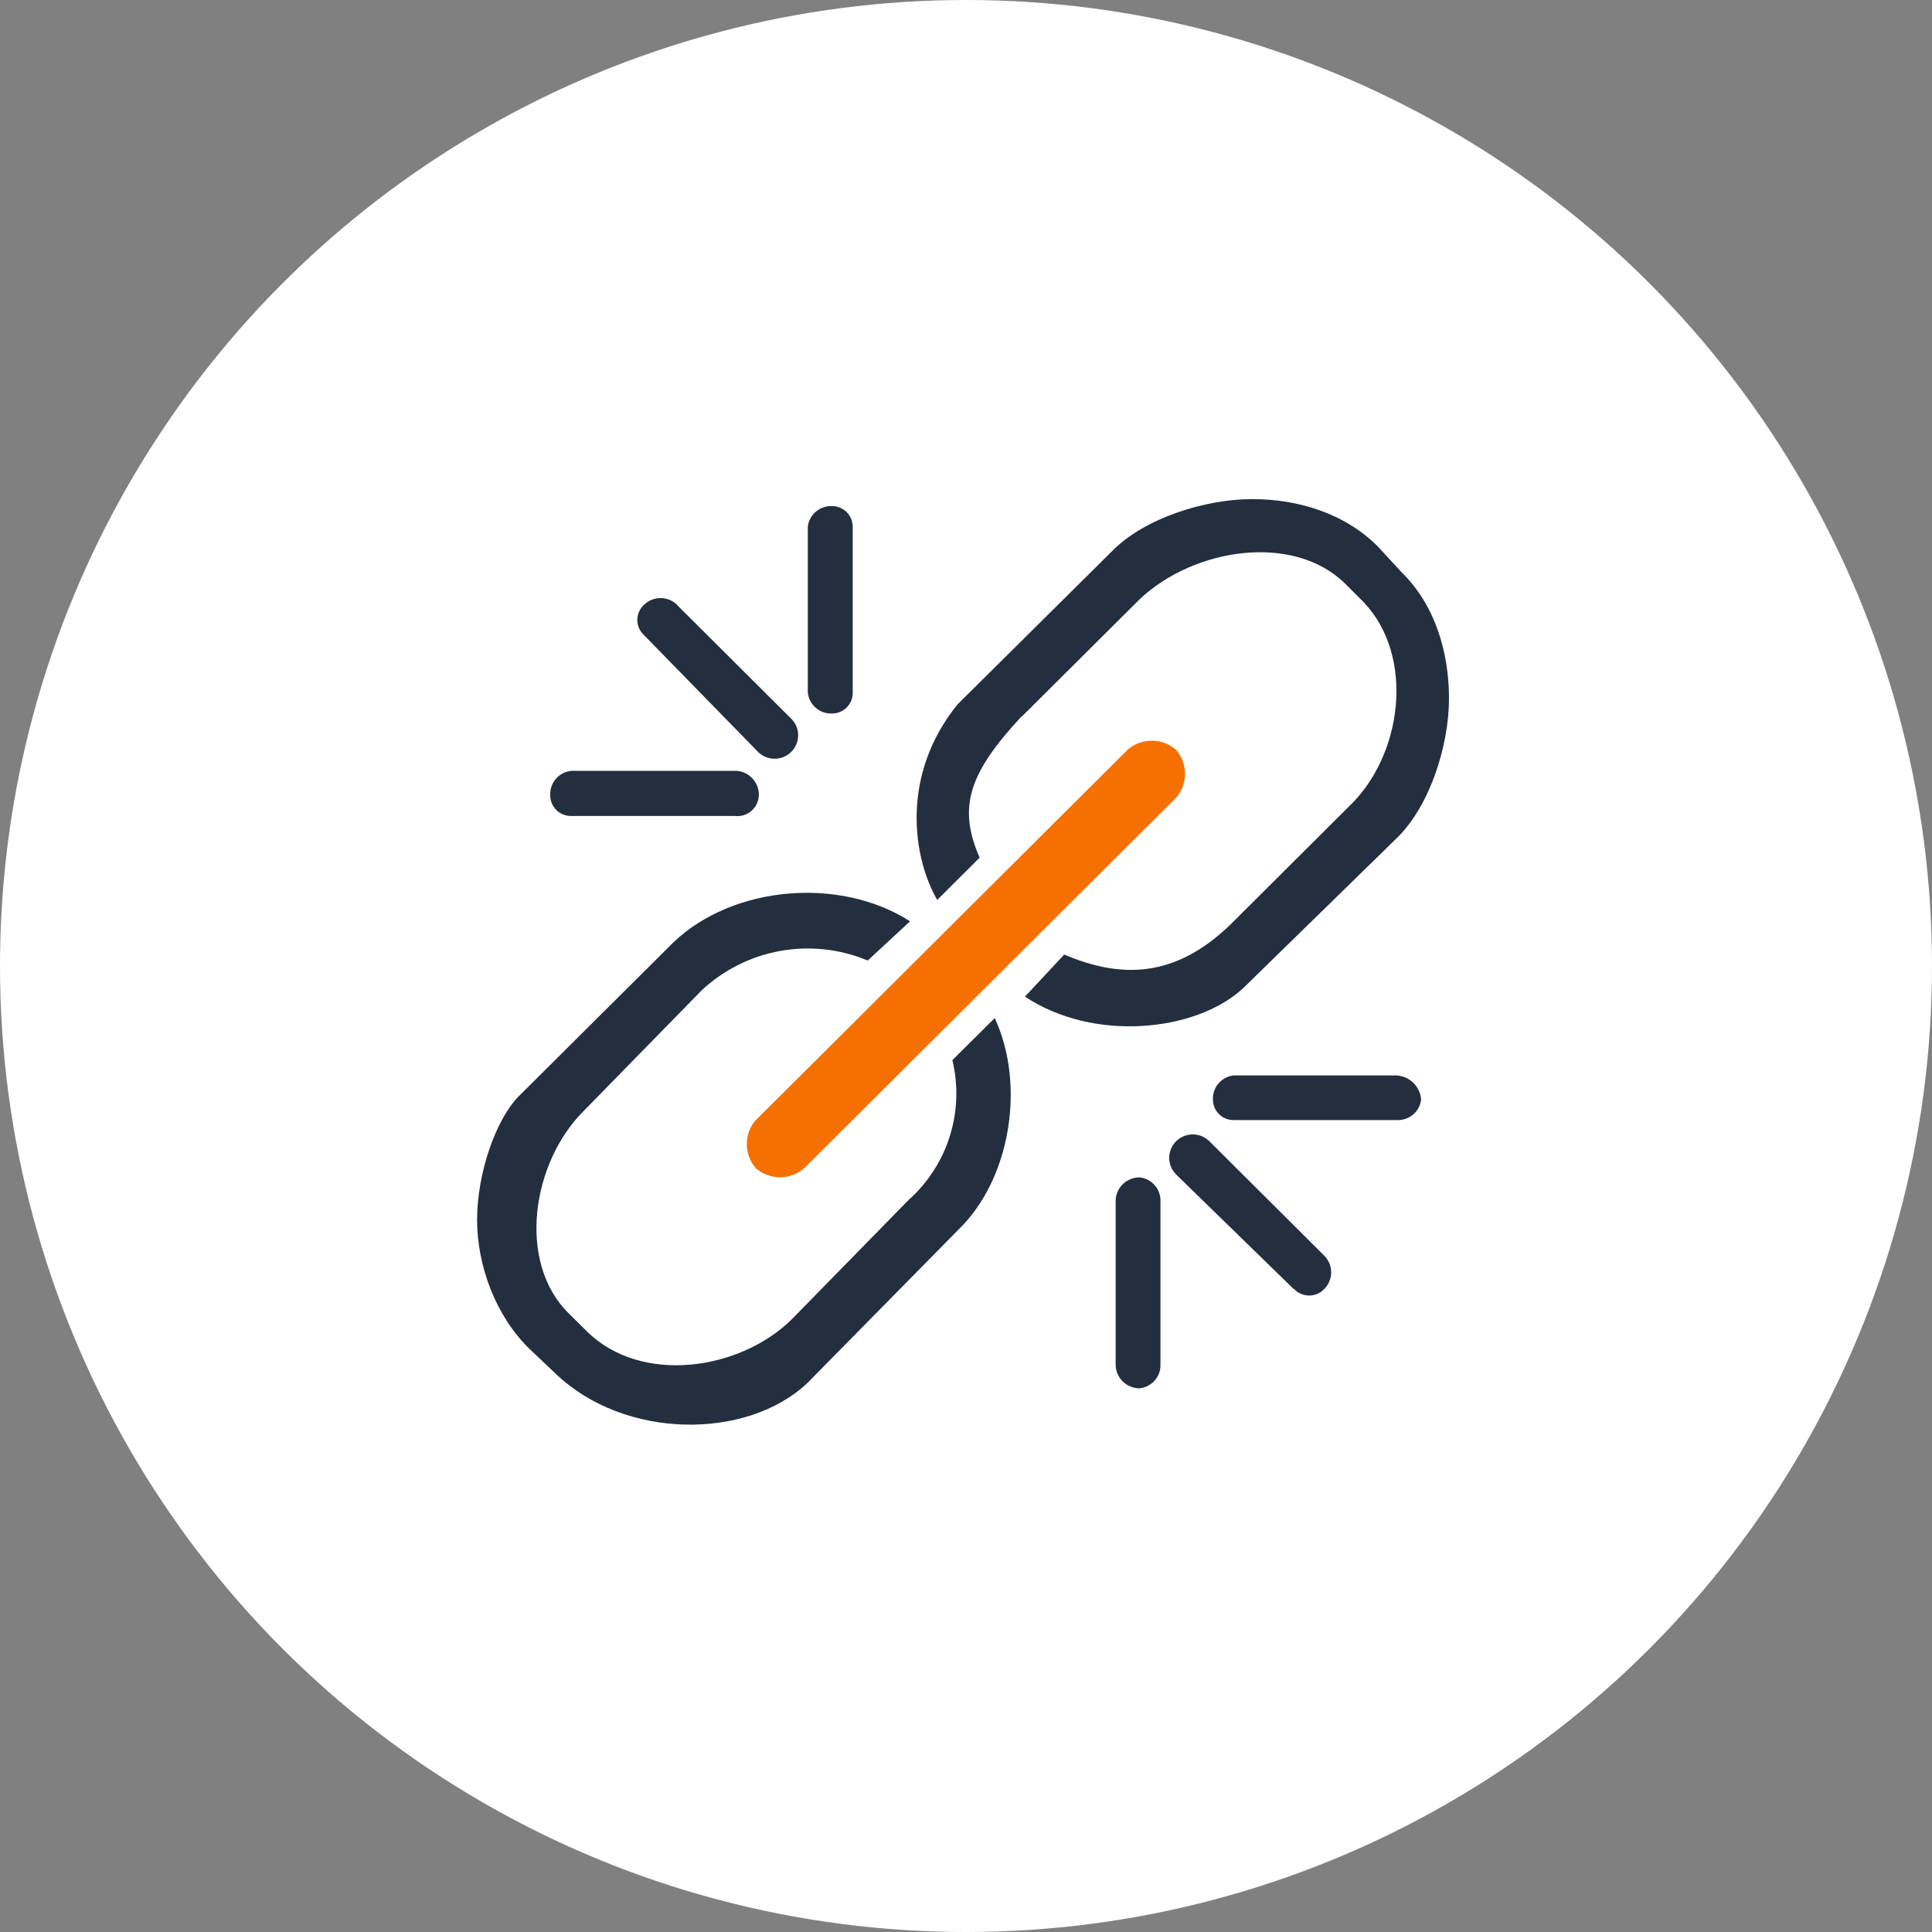 <?xml version="1.0" encoding="UTF-8"?>
<svg width="120px" height="120px" viewBox="0 0 120 120" version="1.1" xmlns="http://www.w3.org/2000/svg" xmlns:xlink="http://www.w3.org/1999/xlink">
    <rect x="0" y="0" width="120" height="120" fill="#808080" stroke="none"/>
    <!-- Generator: Sketch 56.3 (81716) - https://sketch.com -->
    <title>icon-3</title>
    <desc>Created with Sketch.</desc>
    <g id="页面-1" stroke="none" stroke-width="1" fill="none" fill-rule="evenodd">
        <g id="1" transform="translate(-1380, -831)">
            <g id="icon-3" transform="translate(1380, 831)">
                <circle id="椭圆形" fill="#FFFFFF" cx="60" cy="60" r="60"></circle>
                <g id="编组" transform="translate(29, 31)" fill-rule="nonzero">
                    <path d="M6.492,16.877 L16.633,16.877 C17.032,16.872 17.417,17.028 17.7,17.31 C17.982,17.591 18.139,17.974 18.134,18.373 C18.129,18.752 17.963,19.111 17.677,19.361 C17.39,19.611 17.011,19.728 16.633,19.682 L6.492,19.682 C6.141,19.691 5.801,19.556 5.552,19.309 C5.304,19.061 5.168,18.723 5.177,18.373 C5.147,17.605 5.724,16.948 6.492,16.877 Z M13.06,6.583 L20.199,13.695 C20.72,14.271 20.697,15.152 20.146,15.7 C19.596,16.248 18.712,16.271 18.134,15.753 L10.995,8.443 C10.734,8.201 10.585,7.862 10.585,7.507 C10.585,7.151 10.734,6.812 10.995,6.57 C11.567,6.007 12.488,6.007 13.06,6.57 L13.06,6.583 Z M23.964,1.714 L23.964,12.002 C23.975,12.347 23.844,12.682 23.602,12.93 C23.361,13.178 23.028,13.318 22.681,13.318 C21.907,13.349 21.245,12.77 21.174,12.002 L21.174,1.714 C21.261,0.959 21.92,0.401 22.681,0.436 C23.39,0.436 23.964,1.008 23.964,1.714 Z" id="形状结合" fill="#232F3E"></path>
                    <path d="M57.76,38.571 L47.619,38.571 C47.279,38.571 46.953,38.436 46.712,38.197 C46.472,37.957 46.337,37.632 46.337,37.293 C46.305,36.537 46.865,35.884 47.619,35.798 L57.76,35.798 C58.566,35.853 59.209,36.49 59.268,37.293 C59.181,38.048 58.522,38.606 57.76,38.571 Z M51.346,49.057 L44.047,41.945 C43.678,41.576 43.534,41.039 43.67,40.537 C43.806,40.034 44.201,39.642 44.706,39.508 C45.211,39.374 45.75,39.519 46.119,39.887 L53.257,46.999 C53.823,47.569 53.823,48.487 53.257,49.057 C53.015,49.319 52.673,49.468 52.315,49.468 C51.956,49.468 51.615,49.319 51.372,49.057 L51.346,49.057 Z M40.295,53.734 L40.295,43.625 C40.289,43.227 40.446,42.844 40.728,42.562 C41.011,42.281 41.396,42.125 41.795,42.13 C42.55,42.217 43.11,42.869 43.078,43.625 L43.078,53.734 C43.11,54.491 42.55,55.143 41.795,55.23 C41.396,55.235 41.011,55.079 40.728,54.797 C40.446,54.516 40.289,54.132 40.295,53.734 Z" id="形状结合" fill="#232F3E"></path>
                    <path d="M17.948,38.571 L41.039,15.567 C41.899,14.82 43.18,14.82 44.04,15.567 C44.79,16.424 44.79,17.701 44.04,18.558 L20.95,41.562 C20.091,42.312 18.807,42.312 17.948,41.562 C17.196,40.701 17.196,39.419 17.948,38.558 L17.948,38.571 Z" id="路径" fill="#F67001"></path>
                    <path d="M34.47,13.503 L41.795,6.213 C45.182,3.018 51.372,2.091 54.572,5.273 L55.695,6.398 C58.902,9.759 58.132,15.938 54.758,19.12 L47.433,26.417 C43.964,29.779 40.611,29.779 37.1,28.29 L34.663,30.903 C38.937,33.739 45.242,33.091 48.184,30.408 L57.76,21.053 C59.832,19.036 61,15.271 61,12.385 C61,9.499 60.126,6.562 58.054,4.545 L56.61,2.976 C54.583,0.915 51.676,0 48.78,0 C45.884,0 42.11,1.161 40.083,3.222 L30.469,12.756 C26.91,17.164 27.697,22.27 29.211,24.897 L31.847,22.27 C30.469,19.12 31.184,17.009 34.47,13.478 L34.47,13.503 Z" id="路径" fill="#232F3E"></path>
                    <path d="M27.524,43.44 L20.199,50.923 C16.992,54.118 10.809,55.044 7.429,51.67 L6.3,50.552 C3.093,47.357 4.048,41.197 7.243,38.015 L14.561,30.533 C17.33,27.925 21.382,27.191 24.894,28.66 L27.524,26.226 C23.205,23.442 16.532,23.985 12.823,27.536 L3.234,37.076 C1.802,38.513 0.633,41.871 0.633,44.756 C0.633,47.641 1.802,50.746 3.871,52.765 L5.513,54.323 C9.813,58.439 17.389,58.439 21.136,54.913 L30.532,45.373 C33.795,42.213 34.698,36.345 32.784,32.232 L30.154,34.846 C30.909,37.978 29.902,41.271 27.524,43.453 L27.524,43.44 Z" id="路径" fill="#232F3E"></path>
                </g>
            </g>
        </g>
    </g>
</svg>